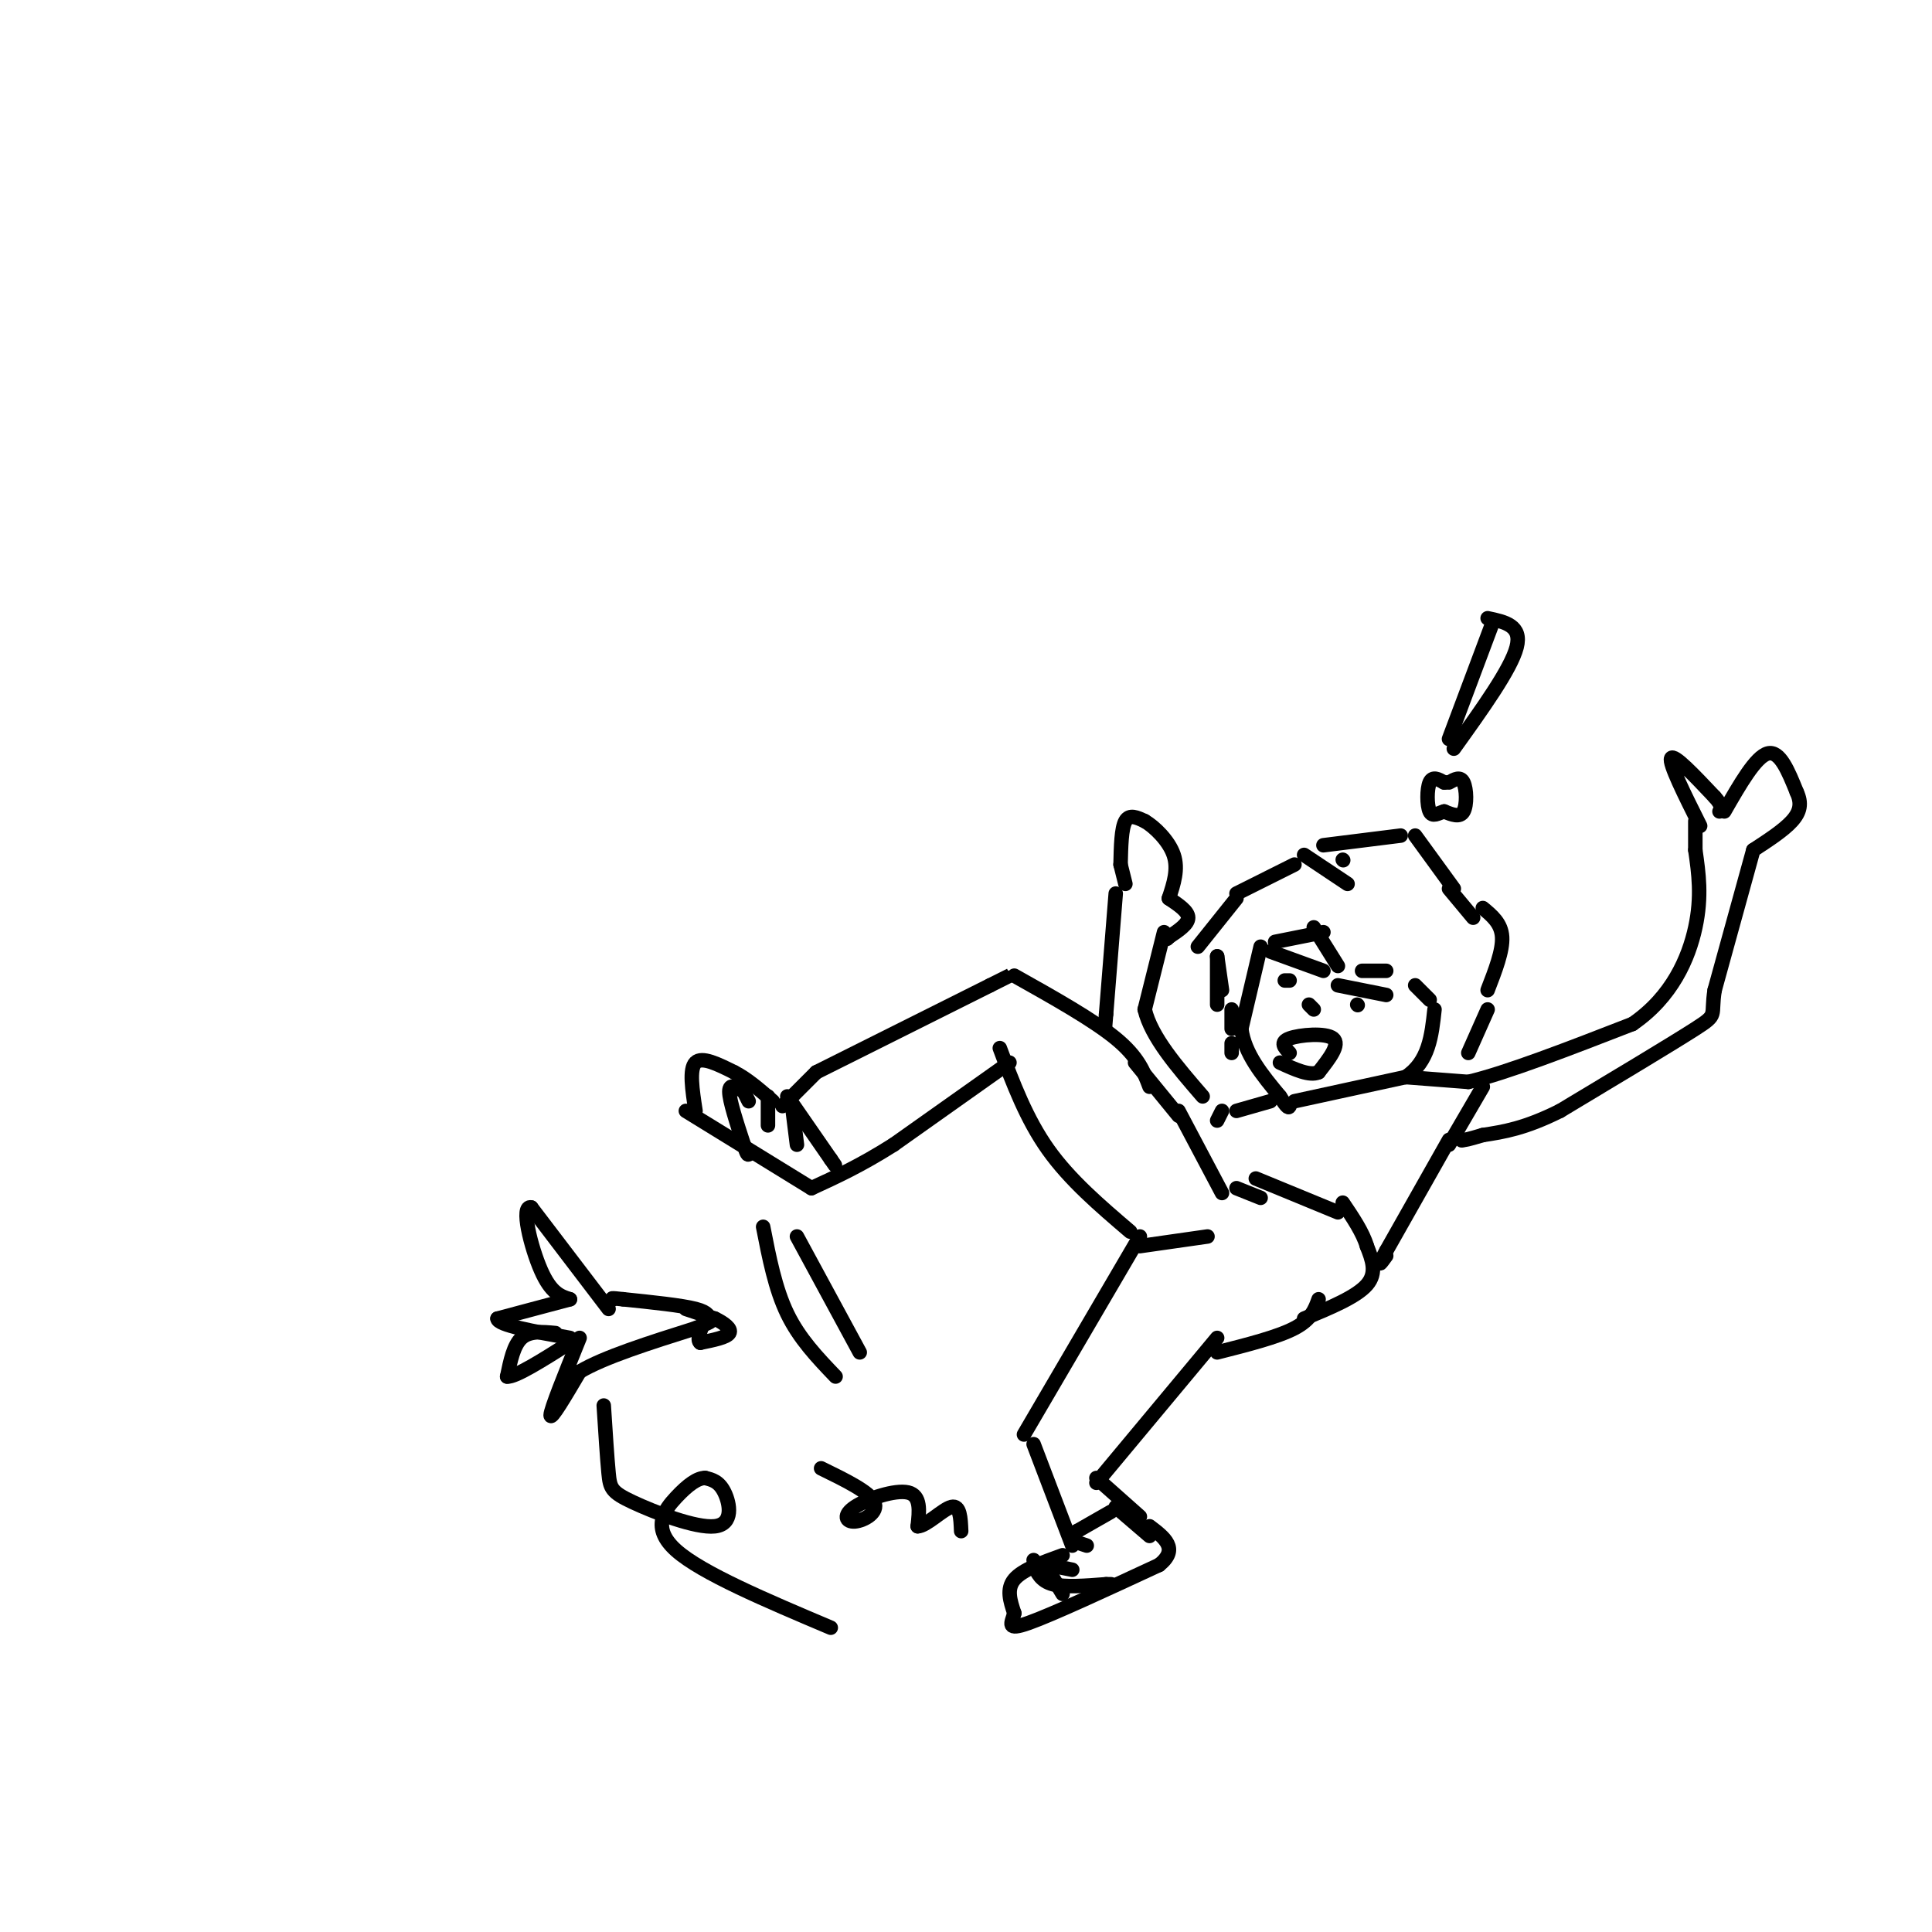 <svg viewBox='0 0 400 400' version='1.1' xmlns='http://www.w3.org/2000/svg' xmlns:xlink='http://www.w3.org/1999/xlink'><g fill='none' stroke='#000000' stroke-width='3' stroke-linecap='round' stroke-linejoin='round'><path d='M261,196c0.000,0.000 -4.000,17.000 -4,17'/><path d='M257,213c0.667,5.167 4.333,9.583 8,14'/><path d='M265,227c1.667,2.667 1.833,2.333 2,2'/><path d='M268,228c0.000,0.000 23.000,-5.000 23,-5'/><path d='M291,223c4.833,-3.167 5.417,-8.583 6,-14'/><path d='M291,223c0.000,0.000 13.000,1.000 13,1'/><path d='M304,224c7.833,-1.833 20.917,-6.917 34,-12'/><path d='M338,212c8.178,-5.600 11.622,-13.600 13,-20c1.378,-6.400 0.689,-11.200 0,-16'/><path d='M351,176c0.000,-3.667 0.000,-4.833 0,-6'/><path d='M352,171c-3.250,-6.500 -6.500,-13.000 -6,-14c0.500,-1.000 4.750,3.500 9,8'/><path d='M355,165c1.667,1.833 1.333,2.417 1,3'/><path d='M357,168c3.250,-5.667 6.500,-11.333 9,-12c2.500,-0.667 4.250,3.667 6,8'/><path d='M372,164c1.067,2.311 0.733,4.089 -1,6c-1.733,1.911 -4.867,3.956 -8,6'/><path d='M363,176c0.000,0.000 -8.000,29.000 -8,29'/><path d='M355,205c-0.889,5.533 0.889,4.867 -4,8c-4.889,3.133 -16.444,10.067 -28,17'/><path d='M323,230c-7.333,3.667 -11.667,4.333 -16,5'/><path d='M307,235c-3.333,1.000 -3.667,1.000 -4,1'/><path d='M303,236c-0.667,0.167 -0.333,0.083 0,0'/><path d='M263,228c0.000,0.000 -7.000,2.000 -7,2'/><path d='M207,217c2.750,7.333 5.500,14.667 10,21c4.500,6.333 10.750,11.667 17,17'/><path d='M209,220c0.000,0.000 -24.000,17.000 -24,17'/><path d='M185,237c-6.833,4.333 -11.917,6.667 -17,9'/><path d='M168,246c0.000,0.000 -26.000,-16.000 -26,-16'/><path d='M144,230c-0.667,-4.333 -1.333,-8.667 0,-10c1.333,-1.333 4.667,0.333 8,2'/><path d='M152,222c2.667,1.333 5.333,3.667 8,6'/><path d='M162,229c0.000,0.000 7.000,-7.000 7,-7'/><path d='M169,222c0.000,0.000 36.000,-18.000 36,-18'/><path d='M205,204c6.333,-3.167 4.167,-2.083 2,-1'/><path d='M210,202c8.167,4.583 16.333,9.167 21,13c4.667,3.833 5.833,6.917 7,10'/><path d='M235,220c0.000,0.000 9.000,11.000 9,11'/><path d='M244,230c0.000,0.000 9.000,17.000 9,17'/><path d='M236,256c0.000,0.000 -24.000,41.000 -24,41'/><path d='M214,299c0.000,0.000 8.000,21.000 8,21'/><path d='M220,322c-4.167,1.500 -8.333,3.000 -10,5c-1.667,2.000 -0.833,4.500 0,7'/><path d='M210,334c-0.533,2.067 -1.867,3.733 3,2c4.867,-1.733 15.933,-6.867 27,-12'/><path d='M240,324c4.167,-3.333 1.083,-5.667 -2,-8'/><path d='M238,318c0.000,0.000 -7.000,-6.000 -7,-6'/><path d='M227,307c0.000,0.000 25.000,-30.000 25,-30'/><path d='M252,280c6.250,-1.583 12.500,-3.167 16,-5c3.500,-1.833 4.250,-3.917 5,-6'/><path d='M270,273c5.417,-2.250 10.833,-4.500 13,-7c2.167,-2.500 1.083,-5.250 0,-8'/><path d='M283,258c-0.833,-2.833 -2.917,-5.917 -5,-9'/><path d='M277,251c0.000,0.000 -17.000,-7.000 -17,-7'/><path d='M261,248c0.000,0.000 -5.000,-2.000 -5,-2'/><path d='M300,236c0.000,0.000 -13.000,23.000 -13,23'/><path d='M287,259c-2.167,4.000 -1.083,2.500 0,1'/><path d='M307,225c0.000,0.000 -7.000,12.000 -7,12'/><path d='M233,183c0.000,0.000 -1.000,-4.000 -1,-4'/><path d='M232,179c0.083,-3.750 0.167,-7.500 1,-9c0.833,-1.500 2.417,-0.750 4,0'/><path d='M237,170c2.000,1.156 5.000,4.044 6,7c1.000,2.956 0.000,5.978 -1,9'/><path d='M242,186c2.000,1.333 4.000,2.667 4,4c0.000,1.333 -2.000,2.667 -4,4'/><path d='M242,194c-0.667,0.667 -0.333,0.333 0,0'/><path d='M241,193c0.000,0.000 -4.000,16.000 -4,16'/><path d='M237,209c1.333,5.667 6.667,11.833 12,18'/><path d='M231,185c0.000,0.000 -2.000,25.000 -2,25'/><path d='M229,210c-0.333,4.167 -0.167,2.083 0,0'/><path d='M279,183c0.000,0.000 -9.000,-6.000 -9,-6'/><path d='M268,179c0.000,0.000 -12.000,6.000 -12,6'/><path d='M256,186c0.000,0.000 -8.000,10.000 -8,10'/><path d='M252,198c0.000,0.000 1.000,7.000 1,7'/><path d='M252,198c0.000,0.000 0.000,10.000 0,10'/><path d='M278,178c0.000,0.000 0.100,0.100 0.1,0.1'/><path d='M274,175c0.000,0.000 16.000,-2.000 16,-2'/><path d='M293,173c0.000,0.000 8.000,11.000 8,11'/><path d='M300,184c0.000,0.000 5.000,6.000 5,6'/><path d='M307,188c1.917,1.583 3.833,3.167 4,6c0.167,2.833 -1.417,6.917 -3,11'/><path d='M308,209c0.000,0.000 -4.000,9.000 -4,9'/><path d='M272,192c0.000,0.000 5.000,8.000 5,8'/><path d='M282,201c0.000,0.000 5.000,0.000 5,0'/><path d='M293,204c0.000,0.000 3.000,3.000 3,3'/><path d='M274,193c0.000,0.000 -10.000,2.000 -10,2'/><path d='M255,209c0.000,0.000 0.000,4.000 0,4'/><path d='M255,216c0.000,0.000 0.000,2.000 0,2'/><path d='M267,218c-1.067,-1.111 -2.133,-2.222 0,-3c2.133,-0.778 7.467,-1.222 9,0c1.533,1.222 -0.733,4.111 -3,7'/><path d='M273,222c-1.833,0.833 -4.917,-0.583 -8,-2'/><path d='M277,204c0.000,0.000 10.000,2.000 10,2'/><path d='M263,197c0.000,0.000 11.000,4.000 11,4'/><path d='M266,203c0.000,0.000 1.000,0.000 1,0'/><path d='M281,208c0.000,0.000 0.100,0.100 0.1,0.1'/><path d='M272,209c0.000,0.000 -1.000,-1.000 -1,-1'/><path d='M253,230c0.000,0.000 -1.000,2.000 -1,2'/><path d='M163,227c0.000,0.000 9.000,13.000 9,13'/><path d='M172,240c1.500,2.167 0.750,1.083 0,0'/><path d='M230,313c0.000,0.000 -7.000,4.000 -7,4'/><path d='M223,317c-1.167,0.667 -0.583,0.333 0,0'/><path d='M236,258c0.000,0.000 14.000,-2.000 14,-2'/><path d='M153,224c0.000,0.000 2.000,4.000 2,4'/><path d='M159,227c0.000,0.000 0.000,6.000 0,6'/><path d='M164,229c0.000,0.000 1.000,8.000 1,8'/><path d='M222,319c0.000,0.000 3.000,1.000 3,1'/><path d='M214,323c0.000,0.000 2.000,3.000 2,3'/><path d='M217,324c0.000,0.000 5.000,1.000 5,1'/><path d='M217,325c0.000,0.000 3.000,5.000 3,5'/><path d='M154,226c-1.500,-0.917 -3.000,-1.833 -3,0c0.000,1.833 1.500,6.417 3,11'/><path d='M154,237c0.667,2.167 0.833,2.083 1,2'/><path d='M214,324c0.750,1.667 1.500,3.333 4,4c2.500,0.667 6.750,0.333 11,0'/><path d='M229,328c1.833,0.000 0.917,0.000 0,0'/><path d='M227,306c0.000,0.000 9.000,8.000 9,8'/><path d='M126,271c0.000,0.000 -16.000,-21.000 -16,-21'/><path d='M110,250c-2.311,-0.644 -0.089,8.244 2,13c2.089,4.756 4.044,5.378 6,6'/><path d='M118,269c0.000,0.000 -15.000,4.000 -15,4'/><path d='M103,273c0.000,1.333 7.500,2.667 15,4'/><path d='M120,277c-3.000,7.417 -6.000,14.833 -6,16c0.000,1.167 3.000,-3.917 6,-9'/><path d='M120,284c5.000,-3.000 14.500,-6.000 24,-9'/><path d='M144,275c4.393,-1.750 3.375,-1.625 3,-2c-0.375,-0.375 -0.107,-1.250 -3,-2c-2.893,-0.750 -8.946,-1.375 -15,-2'/><path d='M129,269c-2.833,-0.333 -2.417,-0.167 -2,0'/><path d='M142,271c0.000,0.000 6.000,2.000 6,2'/><path d='M148,273c1.867,0.889 3.533,2.111 3,3c-0.533,0.889 -3.267,1.444 -6,2'/><path d='M145,278c-0.833,-0.500 0.083,-2.750 1,-5'/><path d='M115,276c-2.667,-0.250 -5.333,-0.500 -7,1c-1.667,1.500 -2.333,4.750 -3,8'/><path d='M105,285c1.667,0.167 7.333,-3.417 13,-7'/><path d='M118,278c2.333,-1.167 1.667,-0.583 1,0'/><path d='M125,291c0.349,5.440 0.699,10.880 1,14c0.301,3.120 0.555,3.919 5,6c4.445,2.081 13.081,5.445 17,5c3.919,-0.445 3.120,-4.699 2,-7c-1.120,-2.301 -2.560,-2.651 -4,-3'/><path d='M146,306c-1.595,-0.024 -3.583,1.417 -6,4c-2.417,2.583 -5.262,6.310 0,11c5.262,4.690 18.631,10.345 32,16'/><path d='M158,254c1.250,6.417 2.500,12.833 5,18c2.500,5.167 6.250,9.083 10,13'/><path d='M165,256c0.000,0.000 13.000,24.000 13,24'/><path d='M170,304c5.018,2.450 10.035,4.900 11,7c0.965,2.100 -2.123,3.852 -4,4c-1.877,0.148 -2.544,-1.306 0,-3c2.544,-1.694 8.298,-3.627 11,-3c2.702,0.627 2.351,3.813 2,7'/><path d='M190,316c1.778,-0.022 5.222,-3.578 7,-4c1.778,-0.422 1.889,2.289 2,5'/><path d='M308,128c3.583,0.750 7.167,1.500 6,6c-1.167,4.500 -7.083,12.750 -13,21'/><path d='M309,129c0.000,0.000 -9.000,24.000 -9,24'/><path d='M300,162c1.178,-0.667 2.356,-1.333 3,0c0.644,1.333 0.756,4.667 0,6c-0.756,1.333 -2.378,0.667 -4,0'/><path d='M299,168c-1.262,0.357 -2.417,1.250 -3,0c-0.583,-1.250 -0.595,-4.643 0,-6c0.595,-1.357 1.798,-0.679 3,0'/><path d='M299,162c0.500,0.000 0.250,0.000 0,0'/></g>
</svg>